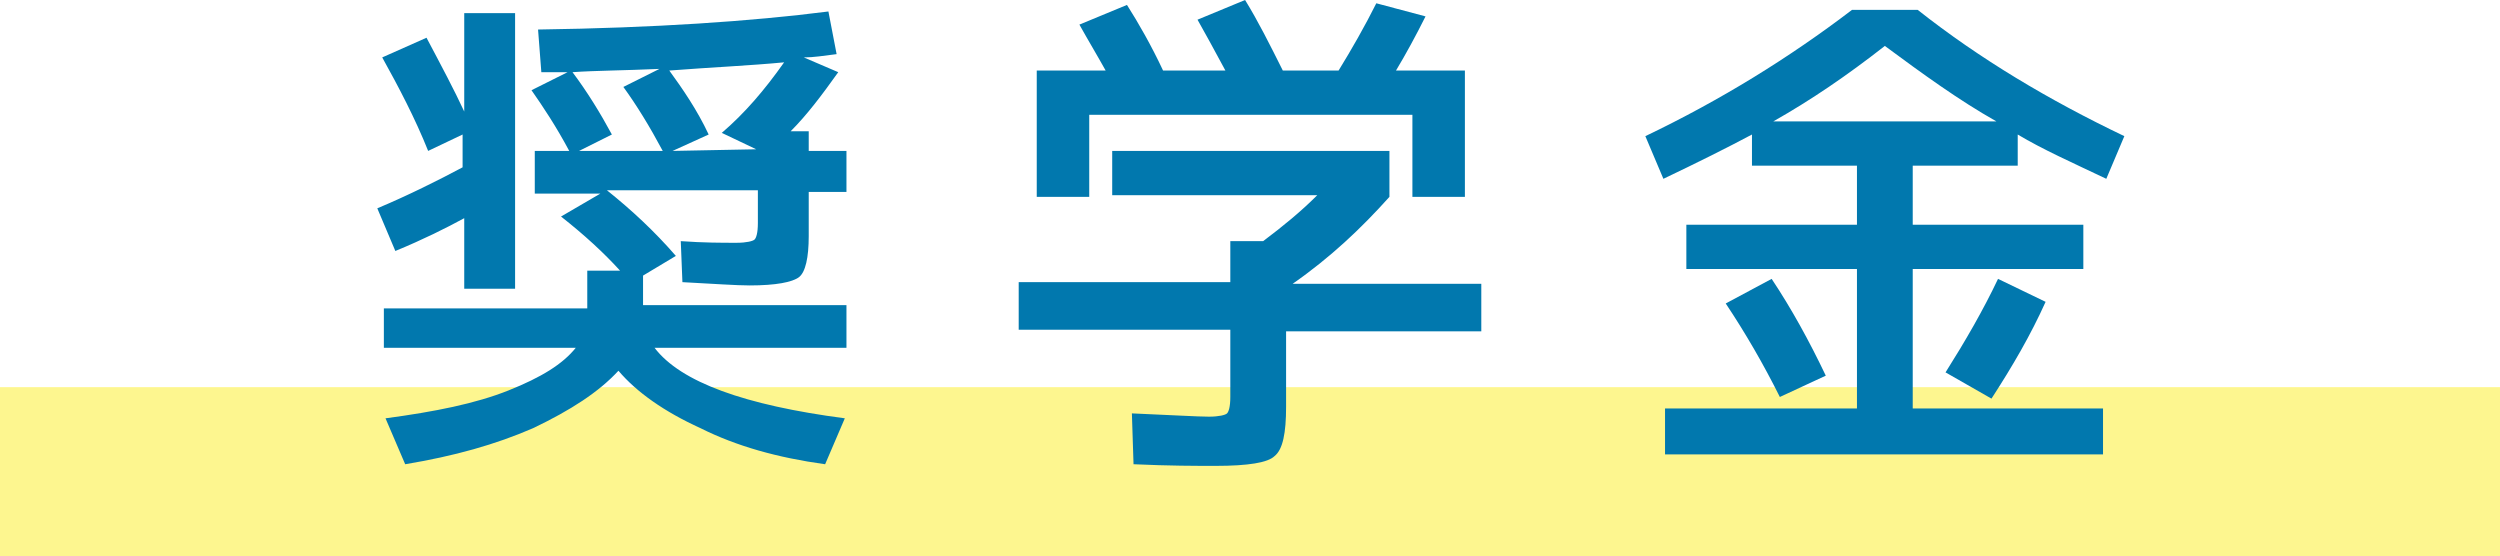 <?xml version="1.0" encoding="utf-8"?>
<!-- Generator: Adobe Illustrator 24.0.1, SVG Export Plug-In . SVG Version: 6.00 Build 0)  -->
<svg version="1.1" id="レイヤー_1" xmlns="http://www.w3.org/2000/svg" xmlns:xlink="http://www.w3.org/1999/xlink" x="0px"
	 y="0px" width="152.4px" height="33.9px" viewBox="0 0 152.4 33.9" style="enable-background:new 0 0 152.4 33.9;"
	 xml:space="preserve">
<style type="text/css">
	.st0{opacity:0.5;fill:#FCEE21;}
	.st1{fill:#0178AE;}
</style>
<g>
	<rect x="0" y="23.6" class="st0" width="152.4" height="10.3"/>
	<g>
		<g>
			<path class="st1" d="M23.3,3.5L26,2.3c0.9,1.7,1.7,3.2,2.3,4.5v-6h3.1v16.8h-3.1v-4.3c-1.1,0.6-2.5,1.3-4.2,2l-1.1-2.6
				c1.9-0.8,3.7-1.7,5.2-2.5v-2l-2.1,1C25.3,7.2,24.3,5.3,23.3,3.5z M23.4,21.4v-2.6h12.4v-2.3h2c-1-1.1-2.2-2.2-3.6-3.3l2.4-1.4h-4
				V9.2h2.1c-0.8-1.5-1.6-2.7-2.3-3.7l2.2-1.1c-0.2,0-0.5,0-0.8,0c-0.4,0-0.7,0-0.8,0l-0.2-2.6c7.1-0.1,13-0.5,17.7-1.1l0.5,2.6
				c-0.8,0.1-1.4,0.2-2,0.2l2.1,0.9C50.1,5.8,49.2,7,48.2,8h1.1v1.2h2.3v2.5h-2.3v2.7c0,1.3-0.2,2.2-0.6,2.5c-0.4,0.3-1.4,0.5-3,0.5
				c-0.8,0-2.2-0.1-4.1-0.2l-0.1-2.5c1.4,0.1,2.5,0.1,3.4,0.1c0.6,0,1-0.1,1.1-0.2c0.1-0.1,0.2-0.4,0.2-1v-2H37
				c1.5,1.2,2.9,2.5,4.2,4l-2,1.2v1.8h12.4v2.6H39.9c1.6,2.1,5.5,3.5,11.6,4.3l-1.2,2.8c-2.9-0.4-5.4-1.1-7.6-2.2
				c-2.2-1-3.9-2.2-5-3.5c-1.2,1.3-2.9,2.4-5.2,3.5c-2.3,1-4.8,1.7-7.8,2.2l-1.2-2.8c3-0.4,5.5-0.9,7.5-1.7c2-0.8,3.3-1.6,4.1-2.6
				H23.4z M40.4,9.2c-0.8-1.5-1.6-2.8-2.4-3.9l2.2-1.1c-2.2,0.1-3.9,0.1-5.3,0.2c0.9,1.2,1.7,2.5,2.4,3.8l-2,1H40.4z M46.1,9.1
				L44,8.1c1.4-1.2,2.6-2.6,3.8-4.3c-2.1,0.2-4.4,0.3-7,0.5c0.8,1.1,1.7,2.4,2.4,3.9L41,9.2L46.1,9.1L46.1,9.1z"/>
			<path class="st1" d="M67.8,12V9.2h16.9V12c-1.7,1.9-3.6,3.7-5.9,5.3h11.5v2.9H78.4v4.6c0,1.6-0.2,2.6-0.7,3
				c-0.4,0.4-1.6,0.6-3.6,0.6c-1.2,0-2.8,0-5-0.1L69,25.2c2.4,0.1,4,0.2,4.7,0.2c0.6,0,1-0.1,1.1-0.2c0.1-0.1,0.2-0.4,0.2-1v-4.1
				H62.1v-2.9H75v-2.5h2c1.2-0.9,2.3-1.8,3.3-2.8H67.8z M86.1,7H66.4v5h-3.2V4.3h4.2c-0.5-0.9-1.1-1.9-1.6-2.8l2.9-1.2
				c0.7,1.1,1.5,2.5,2.2,4h3.8C74,3,73.4,1.9,73,1.2L75.9,0c0.8,1.3,1.5,2.7,2.3,4.3h3.4c0.8-1.3,1.6-2.7,2.3-4.1l3,0.8
				c-0.6,1.2-1.2,2.3-1.8,3.3h4.2V12h-3.2V7z"/>
			<path class="st1" d="M101.6,24.9h11.6v-8.5h-10.4v-2.7h10.4v-3.6h-6.4V8.2c-1.5,0.8-3.3,1.7-5.4,2.7l-1.1-2.6
				c4.6-2.2,8.8-4.8,12.6-7.7h4c3.8,3,8,5.5,12.6,7.7l-1.1,2.6c-2.1-1-3.9-1.8-5.4-2.7v1.9h-6.4v3.6h10.4v2.7h-10.4v8.5h11.6v2.8
				h-26.7V24.9z M105.2,18.5L108,17c1.2,1.8,2.3,3.8,3.3,5.9l-2.8,1.3C107.5,22.2,106.4,20.3,105.2,18.5z M121.7,7.4
				c-2.3-1.3-4.5-2.9-6.8-4.6c-2.3,1.8-4.5,3.3-6.8,4.6H121.7z M118.6,22.7c1.2-1.9,2.3-3.8,3.2-5.7l2.9,1.4c-0.9,2-2,3.9-3.3,5.9
				L118.6,22.7z"/>
		</g>
	</g>
</g>
</svg>
